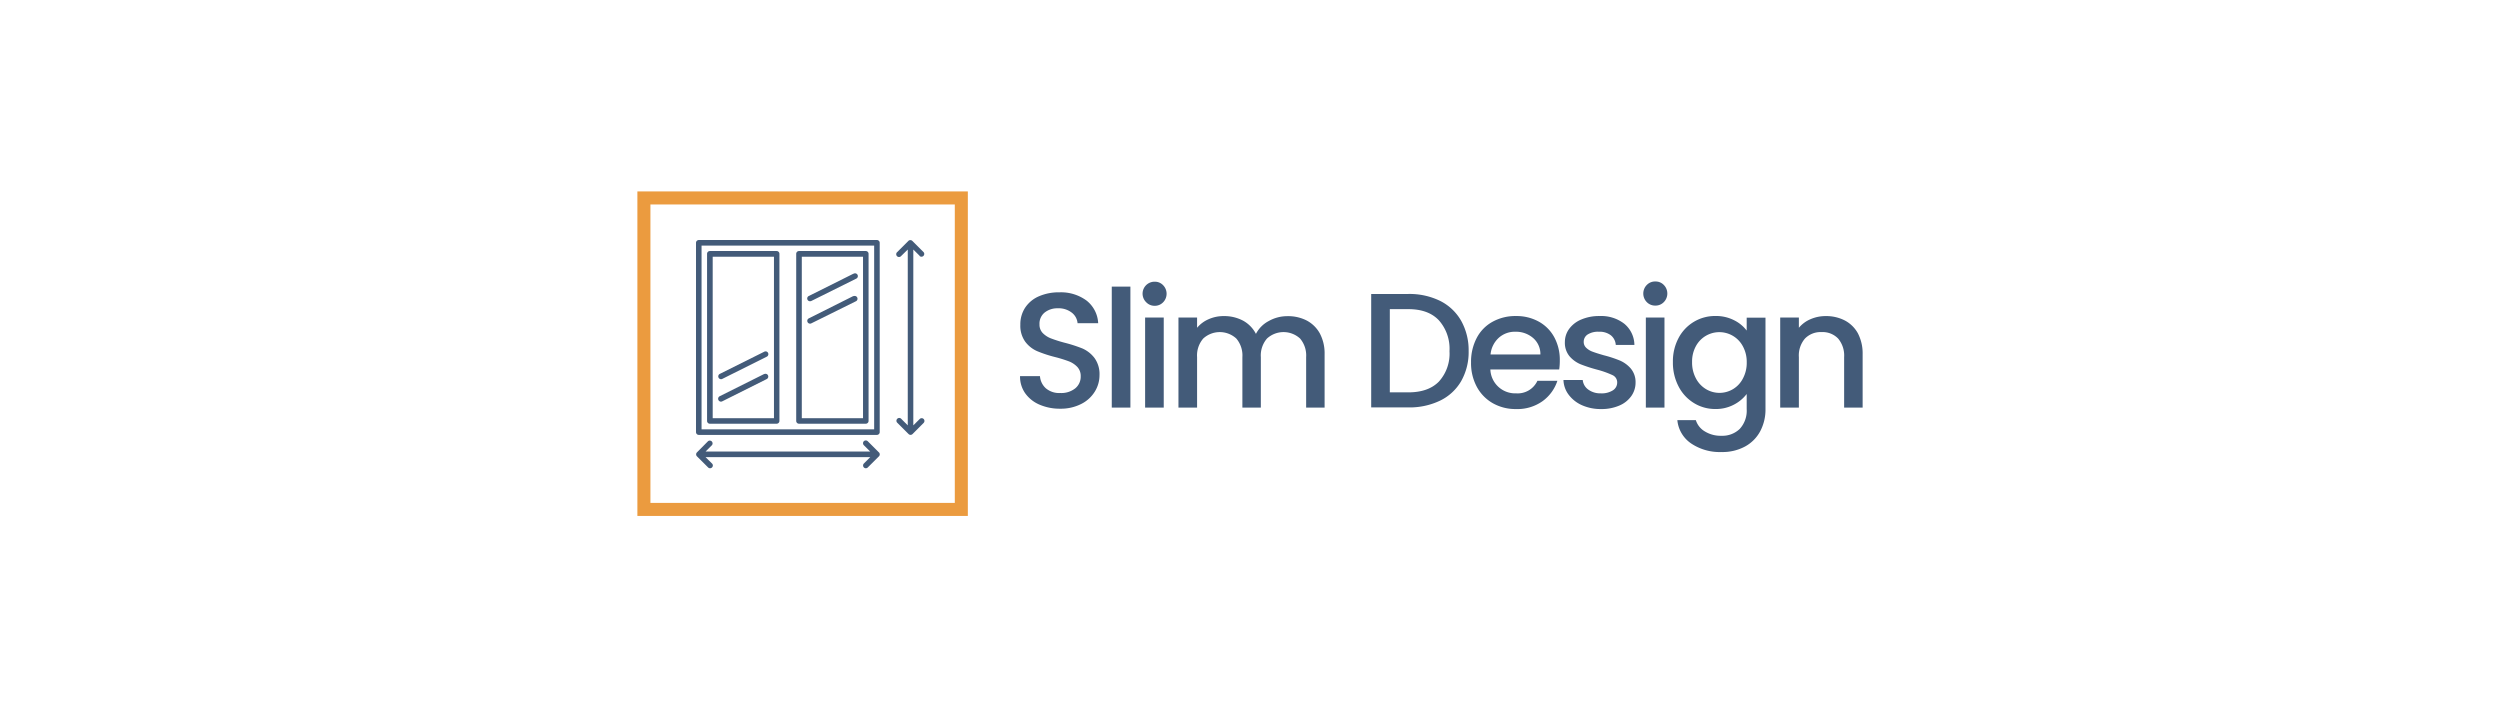 <svg xmlns="http://www.w3.org/2000/svg" id="Layer_1" data-name="Layer 1" viewBox="0 0 581.1 164.41"><defs><style>.cls-1{fill:#435b79;}.cls-2{fill:none;stroke:#eb9b3f;stroke-miterlimit:10;stroke-width:3.03px;}</style></defs><title>slim_design</title><path class="cls-1" d="M241.66,94.07a7.86,7.86,0,0,1-3.35-2.64,6.71,6.71,0,0,1-1.21-4h4.63a4.2,4.2,0,0,0,1.35,2.81,4.77,4.77,0,0,0,3.37,1.11,5.17,5.17,0,0,0,3.49-1.09,3.5,3.5,0,0,0,1.26-2.79,3.06,3.06,0,0,0-.78-2.17A5.41,5.41,0,0,0,248.48,84a31,31,0,0,0-3.21-1,29.51,29.51,0,0,1-4.2-1.38,6.94,6.94,0,0,1-2.76-2.19,6.31,6.31,0,0,1-1.14-3.95,7,7,0,0,1,1.14-4,7.3,7.3,0,0,1,3.2-2.62,11.53,11.53,0,0,1,4.75-.91,10,10,0,0,1,6.29,1.91,7.11,7.11,0,0,1,2.71,5.27h-4.79a3.46,3.46,0,0,0-1.36-2.47,5,5,0,0,0-3.31-1,4.72,4.72,0,0,0-3,1,3.32,3.32,0,0,0-1.18,2.74,2.78,2.78,0,0,0,.74,2,5.36,5.36,0,0,0,1.88,1.24,31.35,31.35,0,0,0,3.12,1A33,33,0,0,1,251.6,81a7.16,7.16,0,0,1,2.81,2.22,6.41,6.41,0,0,1,1.16,4,7.24,7.24,0,0,1-1.09,3.8,7.79,7.79,0,0,1-3.15,2.87A10.42,10.42,0,0,1,246.45,95,11.83,11.83,0,0,1,241.66,94.07Z"></path><path class="cls-1" d="M262.75,66.62V94.74h-4.33V66.62Z"></path><path class="cls-1" d="M266.4,70.23a2.78,2.78,0,0,1,2-4.75,2.61,2.61,0,0,1,1.94.8,2.84,2.84,0,0,1,0,4,2.65,2.65,0,0,1-1.94.8A2.68,2.68,0,0,1,266.4,70.23Zm4.1,3.57V94.74h-4.33V73.8Z"></path><path class="cls-1" d="M303.69,74.48a7.45,7.45,0,0,1,3.08,3,9.88,9.88,0,0,1,1.12,4.87V94.74H303.6V83a6.06,6.06,0,0,0-1.41-4.31,5.68,5.68,0,0,0-7.69,0A6,6,0,0,0,293.07,83V94.74h-4.29V83a6.06,6.06,0,0,0-1.41-4.31,5.68,5.68,0,0,0-7.69,0A6,6,0,0,0,278.25,83V94.74h-4.33V73.8h4.33v2.39a7.2,7.2,0,0,1,2.7-2,8.55,8.55,0,0,1,3.49-.72,9.31,9.31,0,0,1,4.49,1.06,7.28,7.28,0,0,1,3,3.08,7,7,0,0,1,3-3,8.75,8.75,0,0,1,4.34-1.12A9.41,9.41,0,0,1,303.69,74.48Z"></path><path class="cls-1" d="M334.74,69.94a11.56,11.56,0,0,1,4.9,4.64,14,14,0,0,1,1.73,7,13.67,13.67,0,0,1-1.73,7,11.39,11.39,0,0,1-4.9,4.54,16.44,16.44,0,0,1-7.39,1.58h-8.63V68.33h8.63A16.19,16.19,0,0,1,334.74,69.94Zm-.29,18.76a9.65,9.65,0,0,0,2.47-7.07,9.94,9.94,0,0,0-2.47-7.18q-2.46-2.6-7.1-2.59h-4.3V91.2h4.3Q332,91.2,334.45,88.7Z"></path><path class="cls-1" d="M362.42,85.88h-16a5.77,5.77,0,0,0,6,5.55,5.06,5.06,0,0,0,4.94-2.92H362a9.44,9.44,0,0,1-3.44,4.73,10.06,10.06,0,0,1-6.17,1.84A10.69,10.69,0,0,1,347,93.73a9.64,9.64,0,0,1-3.72-3.8,11.58,11.58,0,0,1-1.35-5.68,11.9,11.9,0,0,1,1.31-5.68,9.09,9.09,0,0,1,3.69-3.78,10.92,10.92,0,0,1,5.45-1.33,10.67,10.67,0,0,1,5.28,1.29,9.07,9.07,0,0,1,3.61,3.63,11,11,0,0,1,1.29,5.38A13.63,13.63,0,0,1,362.42,85.88Zm-4.37-3.49a4.92,4.92,0,0,0-1.71-3.84,6.1,6.1,0,0,0-4.14-1.44,5.55,5.55,0,0,0-3.84,1.42,6,6,0,0,0-1.9,3.86Z"></path><path class="cls-1" d="M367.72,94.19a7.84,7.84,0,0,1-3.1-2.44,6,6,0,0,1-1.21-3.43h4.48a3.09,3.09,0,0,0,1.27,2.22,4.69,4.69,0,0,0,2.91.89,4.87,4.87,0,0,0,2.83-.7,2.13,2.13,0,0,0,1-1.81,1.84,1.84,0,0,0-1.12-1.74,21.36,21.36,0,0,0-3.55-1.26,34.91,34.91,0,0,1-3.84-1.25,6.9,6.9,0,0,1-2.57-1.86,4.9,4.9,0,0,1-1.08-3.31,5.17,5.17,0,0,1,1-3.06,6.59,6.59,0,0,1,2.83-2.18,10.45,10.45,0,0,1,4.24-.8,8.74,8.74,0,0,1,5.75,1.8,6.49,6.49,0,0,1,2.34,4.92h-4.33a3.13,3.13,0,0,0-1.14-2.24,4.27,4.27,0,0,0-2.78-.83,4.51,4.51,0,0,0-2.62.64,2,2,0,0,0-.91,1.71,1.84,1.84,0,0,0,.61,1.41,4.21,4.21,0,0,0,1.48.89c.58.22,1.44.49,2.58.82a27.5,27.5,0,0,1,3.75,1.23,7,7,0,0,1,2.52,1.85,4.89,4.89,0,0,1,1.11,3.23,5.41,5.41,0,0,1-1,3.19,6.5,6.5,0,0,1-2.8,2.2,10.4,10.4,0,0,1-4.23.8A10.62,10.62,0,0,1,367.72,94.19Z"></path><path class="cls-1" d="M382.79,70.23a2.84,2.84,0,0,1,0-4,2.65,2.65,0,0,1,2-.8,2.61,2.61,0,0,1,1.94.8,2.84,2.84,0,0,1,0,4,2.65,2.65,0,0,1-1.94.8A2.68,2.68,0,0,1,382.79,70.23Zm4.1,3.57V94.74h-4.33V73.8Z"></path><path class="cls-1" d="M403.06,74.43A8.3,8.3,0,0,1,406,76.84v-3h4.37V95.08a10.73,10.73,0,0,1-1.22,5.15,8.72,8.72,0,0,1-3.52,3.55,11,11,0,0,1-5.49,1.29,11.89,11.89,0,0,1-7.06-2,7.38,7.38,0,0,1-3.2-5.42h4.3a4.64,4.64,0,0,0,2.11,2.64,7,7,0,0,0,3.85,1,5.79,5.79,0,0,0,4.24-1.59A6.24,6.24,0,0,0,406,95.08v-3.5a8.82,8.82,0,0,1-3,2.49,8.92,8.92,0,0,1-4.27,1,9.33,9.33,0,0,1-5-1.39,9.69,9.69,0,0,1-3.57-3.87,11.86,11.86,0,0,1-1.31-5.65,11.5,11.5,0,0,1,1.31-5.58,9.55,9.55,0,0,1,8.57-5.13A9.22,9.22,0,0,1,403.06,74.43Zm2.05,6.06a6.19,6.19,0,0,0-10.9-.06,7.42,7.42,0,0,0-.9,3.74,7.74,7.74,0,0,0,.9,3.8,6.29,6.29,0,0,0,2.35,2.49,6.07,6.07,0,0,0,3.1.86A6.11,6.11,0,0,0,405.11,88a7.66,7.66,0,0,0,.9-3.78A7.53,7.53,0,0,0,405.11,80.49Z"></path><path class="cls-1" d="M428.79,74.48a7.41,7.41,0,0,1,3.06,3,10.1,10.1,0,0,1,1.1,4.87V94.74h-4.3V83a6.11,6.11,0,0,0-1.4-4.31,5,5,0,0,0-3.84-1.5,5.08,5.08,0,0,0-3.86,1.5A6,6,0,0,0,418.13,83V94.74h-4.34V73.8h4.34v2.39a7.16,7.16,0,0,1,2.71-2,8.76,8.76,0,0,1,3.52-.72A9.45,9.45,0,0,1,428.79,74.48Z"></path><path class="cls-1" d="M177.67,81.74l-10.36,5.17a.65.65,0,0,0,.29,1.23.59.59,0,0,0,.29-.07l10.35-5.17a.65.65,0,0,0,.29-.87.64.64,0,0,0-.86-.29Z"></path><path class="cls-1" d="M177.67,86.91l-10.36,5.18A.66.66,0,0,0,167,93a.68.68,0,0,0,.58.36.73.73,0,0,0,.29-.07l10.35-5.18a.65.65,0,0,0,.29-.87.64.64,0,0,0-.86-.29Z"></path><path class="cls-1" d="M198.37,63.62,188,68.8a.64.64,0,0,0,.29,1.22.79.79,0,0,0,.29-.06L199,64.78a.65.65,0,1,0-.58-1.16Z"></path><path class="cls-1" d="M198.37,68.8,188,74a.65.65,0,0,0-.29.87.64.64,0,0,0,.58.36.65.65,0,0,0,.29-.07L199,70a.65.65,0,0,0-.58-1.16Z"></path><path class="cls-1" d="M203.19,99.79H163.07V57.08h40.12V99.79Zm.64-44h-41.4a.65.65,0,0,0-.65.65v44a.65.65,0,0,0,.65.65h41.4a.65.65,0,0,0,.65-.65v-44a.65.65,0,0,0-.65-.65Z"></path><path class="cls-1" d="M165.66,59.67H179.9V97.2H165.66V59.67ZM165,98.49h15.52a.65.65,0,0,0,.65-.65V59a.65.65,0,0,0-.65-.65H165a.65.65,0,0,0-.65.65V97.84a.65.65,0,0,0,.65.65Z"></path><path class="cls-1" d="M186.37,59.67H200.6V97.2H186.37V59.67Zm-.65,38.82h15.53a.65.65,0,0,0,.64-.65V59a.65.65,0,0,0-.64-.65H185.72a.65.65,0,0,0-.65.65V97.84a.65.65,0,0,0,.65.65Z"></path><path class="cls-1" d="M213.73,59.48a.62.62,0,0,0,.46.19.61.61,0,0,0,.45-.19.63.63,0,0,0,0-.91L212.06,56a.65.65,0,0,0-.92,0l-2.59,2.59a.65.65,0,1,0,.92.91L211,58V98.87l-1.48-1.48a.65.65,0,1,0-.92.91l2.59,2.59a.65.65,0,0,0,.92,0l2.58-2.59a.64.64,0,1,0-.91-.91l-1.49,1.48V58l1.49,1.48Z"></path><path class="cls-1" d="M204.29,105.15l-2.59-2.59a.65.65,0,0,0-.91,0,.66.66,0,0,0,0,.92l1.48,1.48H164l1.48-1.48a.65.65,0,0,0-.91-.92L162,105.15a.65.65,0,0,0,0,.92l2.59,2.58a.62.62,0,0,0,.46.19.61.61,0,0,0,.45-.19.63.63,0,0,0,0-.91L164,106.26h38.28l-1.48,1.48a.65.65,0,0,0,0,.91.62.62,0,0,0,.46.19.61.61,0,0,0,.45-.19l2.59-2.58a.65.65,0,0,0,0-.92Z"></path><rect class="cls-2" x="149.67" y="46.01" width="73.78" height="72.4"></rect></svg>